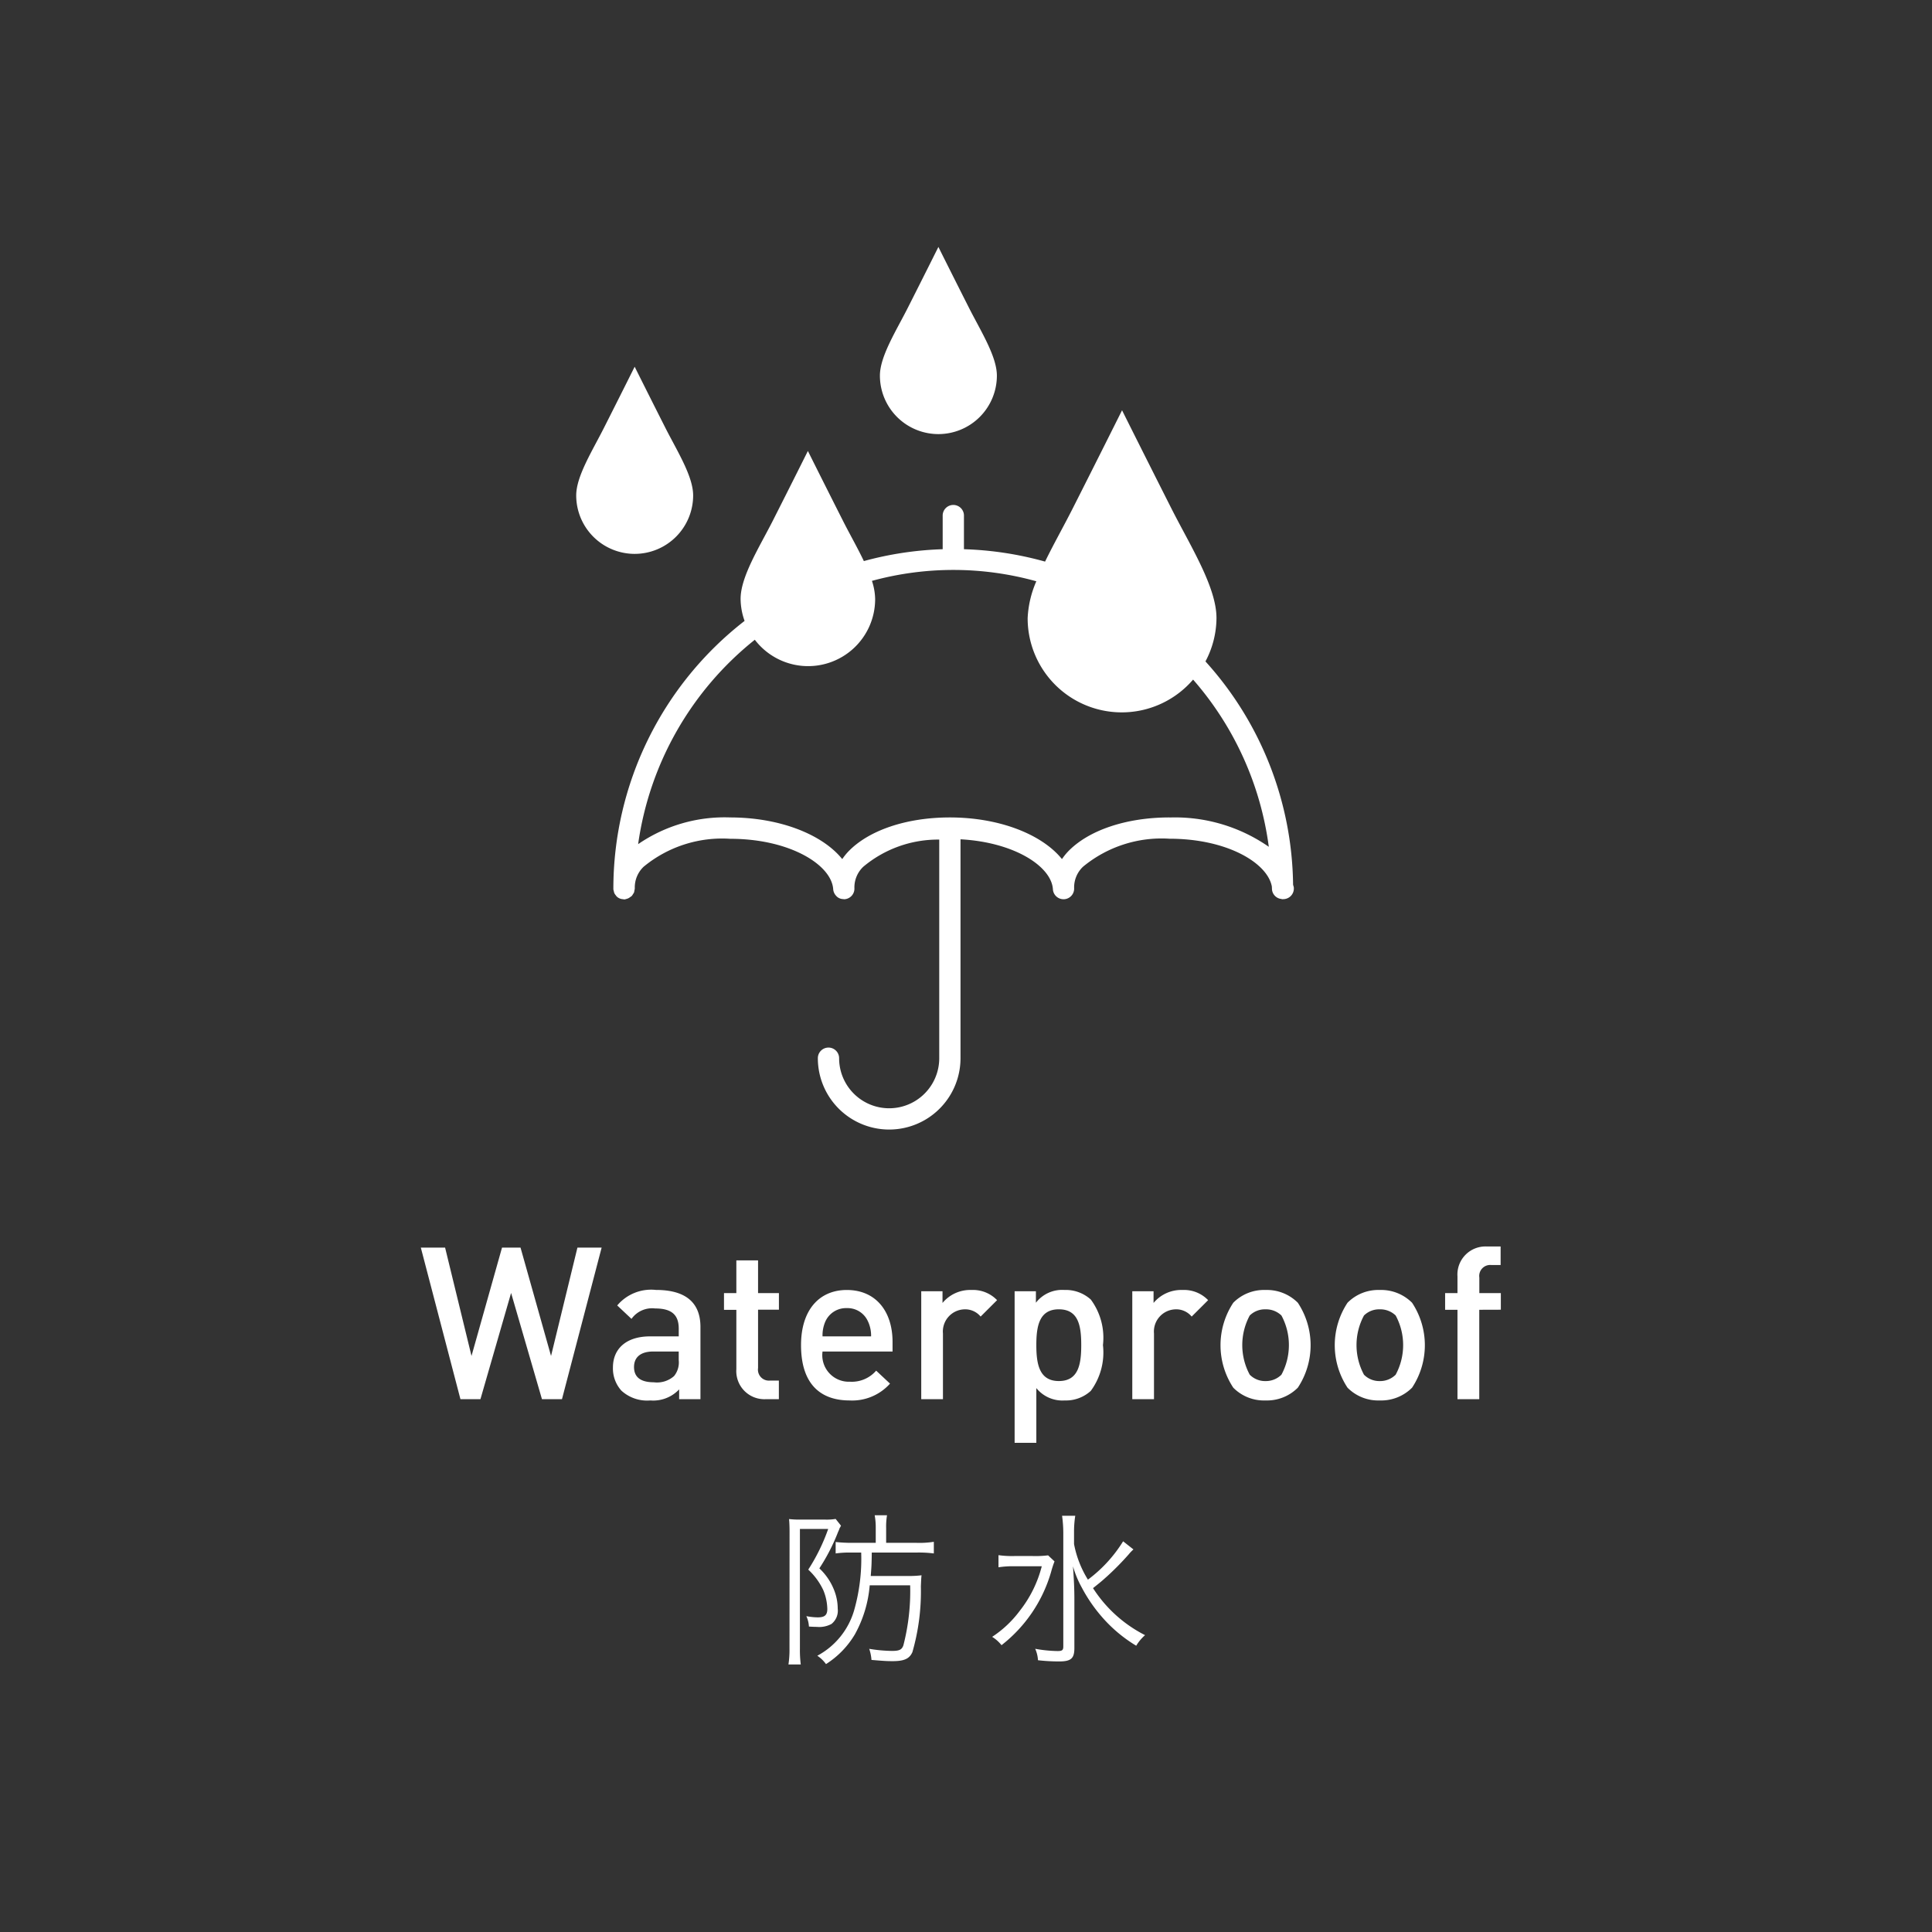<svg xmlns="http://www.w3.org/2000/svg" width="114" height="114" viewBox="0 0 114 114">
  <rect x="0" y="0" width="114" height="114" fill="#333333" stroke="none"/>
  <g id="グループ_52" data-name="グループ 52" transform="translate(843 -7521)">
    <path id="パス_128" data-name="パス 128" d="M51.371,25.614a3.451,3.451,0,0,0,3.451-3.451c0-1.133-.959-2.642-1.642-3.992-.986-1.948-1.809-3.6-1.809-3.6s-.823,1.651-1.809,3.6c-.683,1.35-1.642,2.859-1.642,3.992a3.451,3.451,0,0,0,3.451,3.451" transform="translate(-839 7521)" fill="#fff"/>
    <path id="パス_129" data-name="パス 129" d="M33.452,32.682A3.451,3.451,0,0,0,36.9,29.231c0-1.133-.959-2.642-1.642-3.992-.986-1.948-1.809-3.6-1.809-3.6s-.823,1.651-1.809,3.6C30.96,26.589,30,28.1,30,29.231a3.451,3.451,0,0,0,3.451,3.451" transform="translate(-839 7521)" fill="#fff"/>
    <path id="パス_130" data-name="パス 130" d="M72.3,52.2A19.954,19.954,0,0,0,67.13,39.028a5.519,5.519,0,0,0,.65-2.561c0-1.829-1.548-4.267-2.651-6.447-1.591-3.146-2.921-5.811-2.921-5.811s-1.329,2.665-2.921,5.811c-.512,1.013-1.116,2.08-1.621,3.118a19.95,19.95,0,0,0-4.787-.731V30.448a.628.628,0,1,0-1.255,0v1.959a19.926,19.926,0,0,0-4.651.7c-.372-.782-.836-1.592-1.223-2.358-1.134-2.24-2.08-4.139-2.08-4.139s-.947,1.9-2.081,4.139C40.8,32.3,39.7,34.034,39.7,35.337a3.928,3.928,0,0,0,.235,1.3,20.018,20.018,0,0,0-7.743,15.8l0,.014c0,.009,0,.016,0,.025a.666.666,0,0,0,.025.1.689.689,0,0,0,.034.128.656.656,0,0,0,.087.128.67.67,0,0,0,.045.06.567.567,0,0,0,.378.166.579.579,0,0,0,.057.012c.007,0,.012,0,.019,0a.136.136,0,0,0,.02,0,.633.633,0,0,0,.1-.025A.69.69,0,0,0,33.083,53a.632.632,0,0,0,.1-.065.7.7,0,0,0,.1-.074.647.647,0,0,0,.066-.1.616.616,0,0,0,.062-.1.638.638,0,0,0,.023-.117.559.559,0,0,0,.022-.108c0-.023,0-.045,0-.068a1.684,1.684,0,0,1,.522-1.225,7.28,7.28,0,0,1,5.107-1.649c3.525,0,5.989,1.541,6.079,2.981a.637.637,0,0,0,.19.4c.006.006.008.012.014.018a.571.571,0,0,0,.4.159c.008,0,.013.008.02.008l.041,0a.626.626,0,0,0,.586-.665,1.678,1.678,0,0,1,.527-1.254,6.863,6.863,0,0,1,4.479-1.6v12.9a2.954,2.954,0,0,1-5.908,0,.627.627,0,1,0-1.255,0,4.209,4.209,0,1,0,8.418,0V49.524c3.179.173,5.367,1.6,5.452,2.947a.626.626,0,0,0,.625.589l.04,0a.627.627,0,0,0,.587-.665,1.677,1.677,0,0,1,.526-1.254A7.277,7.277,0,0,1,65.01,49.49c3.395,0,5.783,1.429,6.037,2.821,0,.041.006.08.006.121a.62.62,0,0,0,.445.591.5.5,0,0,0,.086.017.539.539,0,0,0,.1.02c.011,0,.02-.006.03-.006s.028.006.043,0a.626.626,0,0,0,.587-.665c0-.066-.035-.127-.044-.193M65.01,48.234c-2.567,0-4.819.765-6.022,2.046a3.514,3.514,0,0,0-.325.412c-1.178-1.459-3.69-2.458-6.617-2.458-2.568,0-4.819.765-6.022,2.046a3.633,3.633,0,0,0-.326.412c-1.178-1.459-3.69-2.458-6.617-2.458a9.005,9.005,0,0,0-5.427,1.576,18.781,18.781,0,0,1,6.885-12.061,3.955,3.955,0,0,0,7.1-2.412,3.6,3.6,0,0,0-.189-1.062,18.228,18.228,0,0,1,9.7.024,6.112,6.112,0,0,0-.512,2.168A5.551,5.551,0,0,0,66.4,40.1a18.706,18.706,0,0,1,4.467,9.866,9.686,9.686,0,0,0-5.862-1.728" transform="translate(-839 7521)" fill="#fff"/>
    <path id="パス_131" data-name="パス 131" d="M29.16,82.56H27.979l-1.821-6.268L24.349,82.56h-1.18l-2.337-8.942h1.432l1.558,6.392,1.8-6.392h1.093l1.8,6.392,1.557-6.392H31.5Z" transform="translate(-839 7521)" fill="#fff"/>
    <path id="パス_132" data-name="パス 132" d="M36.074,82.56v-.578a2.1,2.1,0,0,1-1.7.653,2.246,2.246,0,0,1-1.707-.578,1.953,1.953,0,0,1-.5-1.37c0-1.066.741-1.833,2.2-1.833h1.683V78.4c0-.8-.4-1.193-1.394-1.193a1.491,1.491,0,0,0-1.394.615l-.842-.792a2.615,2.615,0,0,1,2.286-.916c1.746,0,2.625.741,2.625,2.186V82.56Zm-.025-2.813H34.554c-.754,0-1.143.338-1.143.916s.365.9,1.169.9a1.515,1.515,0,0,0,1.192-.365,1.27,1.27,0,0,0,.277-.94Z" transform="translate(-839 7521)" fill="#fff"/>
    <path id="パス_133" data-name="パス 133" d="M41.195,82.56a1.658,1.658,0,0,1-1.746-1.771v-3.5H38.72V76.3h.729V74.371H40.73V76.3h1.231v.981H40.73v3.441a.647.647,0,0,0,.7.741h.528V82.56Z" transform="translate(-839 7521)" fill="#fff"/>
    <path id="パス_134" data-name="パス 134" d="M44.535,79.747a1.566,1.566,0,0,0,1.62,1.783,1.9,1.9,0,0,0,1.544-.653l.817.765a2.99,2.99,0,0,1-2.387.993c-1.594,0-2.863-.841-2.863-3.266,0-2.06,1.067-3.252,2.7-3.252,1.709,0,2.7,1.255,2.7,3.064v.566Zm2.687-1.76a1.314,1.314,0,0,0-1.256-.8,1.334,1.334,0,0,0-1.269.8,2.019,2.019,0,0,0-.162.867H47.4a2,2,0,0,0-.176-.867" transform="translate(-839 7521)" fill="#fff"/>
    <path id="パス_135" data-name="パス 135" d="M53.863,77.686a1.181,1.181,0,0,0-.954-.427,1.311,1.311,0,0,0-1.269,1.432V82.56H50.359V76.192h1.255v.69a2.116,2.116,0,0,1,1.7-.765,1.974,1.974,0,0,1,1.52.6Z" transform="translate(-839 7521)" fill="#fff"/>
    <path id="パス_136" data-name="パス 136" d="M60.365,82.069a2.17,2.17,0,0,1-1.544.566,1.978,1.978,0,0,1-1.671-.729v3.228H55.869V76.191h1.256v.678a1.957,1.957,0,0,1,1.683-.753,2.2,2.2,0,0,1,1.557.566,3.787,3.787,0,0,1,.716,2.686,3.822,3.822,0,0,1-.716,2.7m-1.884-4.811c-1.155,0-1.331.981-1.331,2.11s.176,2.123,1.331,2.123S59.8,80.5,59.8,79.368s-.163-2.11-1.319-2.11" transform="translate(-839 7521)" fill="#fff"/>
    <path id="パス_137" data-name="パス 137" d="M66.316,77.686a1.181,1.181,0,0,0-.954-.427,1.311,1.311,0,0,0-1.269,1.432V82.56H62.812V76.192h1.255v.69a2.116,2.116,0,0,1,1.7-.765,1.974,1.974,0,0,1,1.52.6Z" transform="translate(-839 7521)" fill="#fff"/>
    <path id="パス_138" data-name="パス 138" d="M72.58,81.882a2.572,2.572,0,0,1-1.909.753,2.544,2.544,0,0,1-1.9-.753,4.546,4.546,0,0,1,0-5.012,2.548,2.548,0,0,1,1.9-.753,2.576,2.576,0,0,1,1.909.753,4.541,4.541,0,0,1,0,5.012m-.967-4.259a1.3,1.3,0,0,0-.942-.364,1.269,1.269,0,0,0-.929.364,3.684,3.684,0,0,0,0,3.492,1.27,1.27,0,0,0,.929.377,1.3,1.3,0,0,0,.942-.377,3.684,3.684,0,0,0,0-3.492" transform="translate(-839 7521)" fill="#fff"/>
    <path id="パス_139" data-name="パス 139" d="M79.321,81.882a2.572,2.572,0,0,1-1.909.753,2.544,2.544,0,0,1-1.9-.753,4.546,4.546,0,0,1,0-5.012,2.548,2.548,0,0,1,1.9-.753,2.576,2.576,0,0,1,1.909.753,4.541,4.541,0,0,1,0,5.012m-.967-4.259a1.3,1.3,0,0,0-.942-.364,1.269,1.269,0,0,0-.929.364,3.684,3.684,0,0,0,0,3.492,1.27,1.27,0,0,0,.929.377,1.3,1.3,0,0,0,.942-.377,3.684,3.684,0,0,0,0-3.492" transform="translate(-839 7521)" fill="#fff"/>
    <path id="パス_140" data-name="パス 140" d="M83.286,77.285V82.56H82V77.285h-.729V76.3H82v-.979a1.656,1.656,0,0,1,1.746-1.77h.8v1.092H83.99a.648.648,0,0,0-.7.741V76.3h1.269v.981Z" transform="translate(-839 7521)" fill="#fff"/>
    <path id="パス_141" data-name="パス 141" d="M42.589,90.382c0-.266-.01-.562-.031-.748a5.591,5.591,0,0,0,.686.032h1.464a3.133,3.133,0,0,0,.6-.04l.318.4a.261.261,0,0,0-.041.081.6.6,0,0,0-.041.061,1.739,1.739,0,0,1-.092.226,11.433,11.433,0,0,1-1.105,2.149,3.508,3.508,0,0,1,.87,1.28,2.982,2.982,0,0,1,.214,1.1,1,1,0,0,1-.368.9,1.524,1.524,0,0,1-.87.173c-.133,0-.3-.009-.461-.019a1.68,1.68,0,0,0-.153-.615,3.557,3.557,0,0,0,.675.072c.41,0,.563-.133.563-.5a3.069,3.069,0,0,0-.235-1.1,3.925,3.925,0,0,0-.89-1.217,11.291,11.291,0,0,0,1.177-2.4H43.2V97.3a6.646,6.646,0,0,0,.05.913h-.726a5.776,5.776,0,0,0,.061-.922ZM46.2,91.61a5.825,5.825,0,0,0-.891.053v-.676a8.5,8.5,0,0,0,.952.05h1.413v-.87a4.019,4.019,0,0,0-.062-.757h.727a4.058,4.058,0,0,0-.051.757v.87h1.791a5.438,5.438,0,0,0,1.023-.061v.687a6.951,6.951,0,0,0-1.013-.053H47.44c-.01.778-.02.849-.061,1.382h2.139a5.921,5.921,0,0,0,.859-.04c-.02.162-.02.215-.04.655a12.934,12.934,0,0,1-.5,3.879c-.174.389-.481.532-1.166.532-.338,0-.5-.01-1.249-.072a2.569,2.569,0,0,0-.133-.655,8.8,8.8,0,0,0,1.341.123c.439,0,.583-.072.675-.328a12.791,12.791,0,0,0,.4-3.541H47.318a7.18,7.18,0,0,1-.871,2.886,5.246,5.246,0,0,1-1.708,1.761,1.943,1.943,0,0,0-.513-.493,4.443,4.443,0,0,0,2.17-2.67,11.1,11.1,0,0,0,.42-3.419Z" transform="translate(-839 7521)" fill="#fff"/>
    <path id="パス_142" data-name="パス 142" d="M58.223,92.132a5.919,5.919,0,0,0-.2.615,8.441,8.441,0,0,1-2.927,4.329,2.14,2.14,0,0,0-.553-.492,6.384,6.384,0,0,0,1.628-1.534,7.065,7.065,0,0,0,1.3-2.631H55.839a5.44,5.44,0,0,0-.922.061v-.716a5.66,5.66,0,0,0,.952.051h1.054a6.006,6.006,0,0,0,.921-.04Zm4.657-.706a2.7,2.7,0,0,0-.287.3,16.625,16.625,0,0,1-1.269,1.289c-.276.245-.276.255-.829.695a7.88,7.88,0,0,0,3.071,2.774,2.576,2.576,0,0,0-.522.624,8.433,8.433,0,0,1-2.109-1.8,9.09,9.09,0,0,1-1.1-1.627,5.937,5.937,0,0,1-.522-1.259c.061.86.082,1.392.082,1.925v2.9c0,.615-.2.788-.9.788a10.99,10.99,0,0,1-1.248-.071,1.891,1.891,0,0,0-.164-.675,7.955,7.955,0,0,0,1.32.133c.276,0,.338-.052.338-.276V90.433a7.561,7.561,0,0,0-.072-.993h.778a6.03,6.03,0,0,0-.072.982v.687a6.14,6.14,0,0,0,.819,2.1,8.17,8.17,0,0,0,2.077-2.263Z" transform="translate(-839 7521)" fill="#fff"/>
    <rect id="長方形_18" data-name="長方形 18" width="114" height="114" transform="translate(-843 7521)" fill="none"/>
  </g>
</svg>
